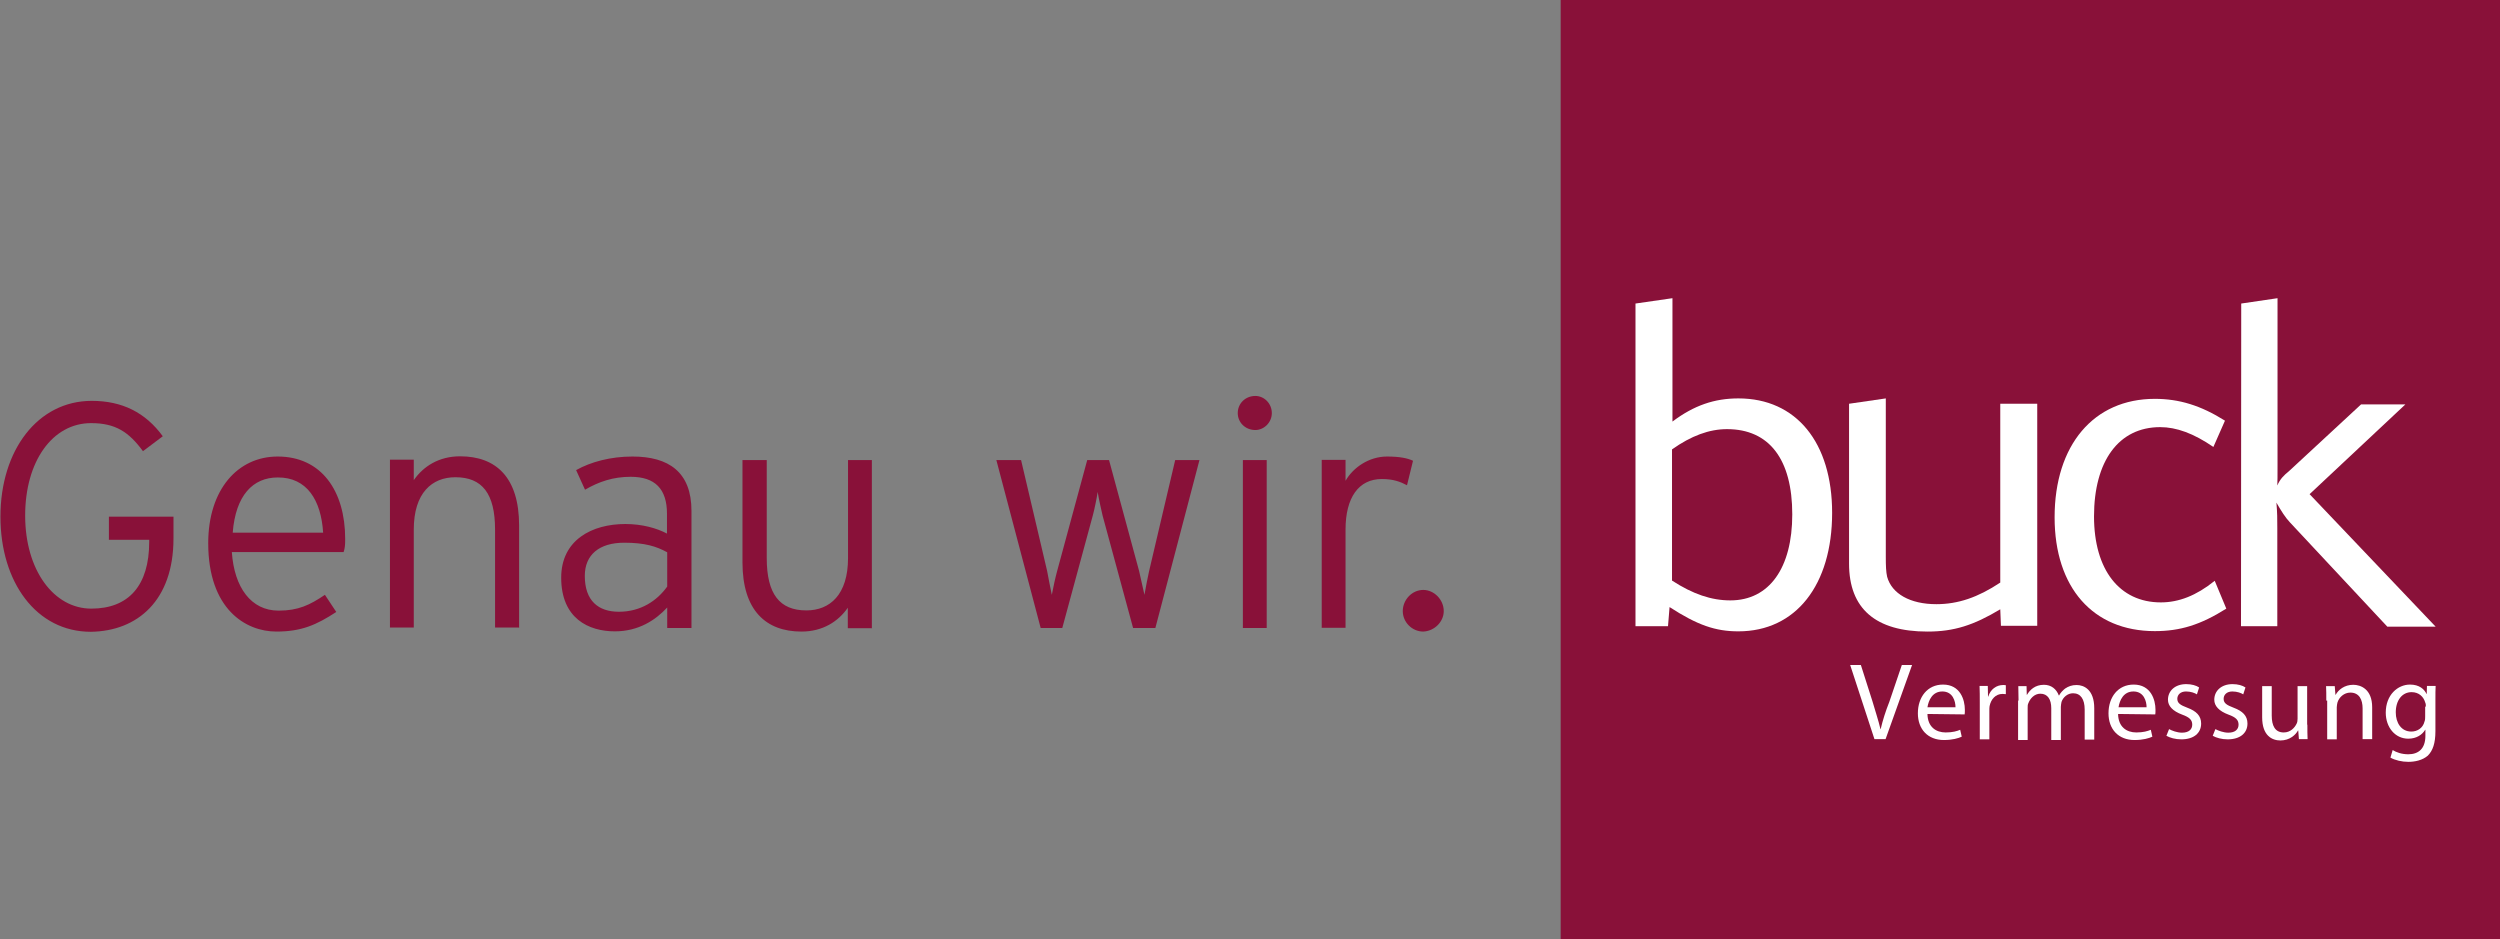 <?xml version="1.0" encoding="utf-8"?>
<!-- Generator: Adobe Illustrator 24.1.3, SVG Export Plug-In . SVG Version: 6.00 Build 0)  -->
<svg version="1.1" id="Ebene_1" xmlns="http://www.w3.org/2000/svg" xmlns:xlink="http://www.w3.org/1999/xlink" x="0px" y="0px"
	 viewBox="0 0 112.26 42.18" style="enable-background:new 0 0 112.26 42.18;" xml:space="preserve">
<rect x="0" y="0" width="112.26" height="42.18" fill="#808080" stroke="none"/>
<style type="text/css">
	.st0{clip-path:url(#SVGID_2_);}
	.st1{clip-path:url(#SVGID_4_);}
	.st2{clip-path:url(#SVGID_6_);fill:#891139;}
	.st3{clip-path:url(#SVGID_8_);fill:#FFFFFF;}
	.st4{clip-path:url(#SVGID_10_);fill:#FFFFFF;}
	.st5{clip-path:url(#SVGID_12_);fill:#FFFFFF;}
	.st6{clip-path:url(#SVGID_14_);fill:#FFFFFF;}
	.st7{clip-path:url(#SVGID_16_);fill:#FFFFFF;}
	.st8{clip-path:url(#SVGID_18_);fill:#FFFFFF;}
	.st9{clip-path:url(#SVGID_20_);fill:#FFFFFF;}
	.st10{clip-path:url(#SVGID_22_);fill:#FFFFFF;}
	.st11{clip-path:url(#SVGID_24_);fill:#FFFFFF;}
	.st12{clip-path:url(#SVGID_26_);fill:#FFFFFF;}
	.st13{clip-path:url(#SVGID_28_);fill:#FFFFFF;}
	.st14{clip-path:url(#SVGID_30_);fill:#FFFFFF;}
	.st15{clip-path:url(#SVGID_32_);fill:#FFFFFF;}
	.st16{clip-path:url(#SVGID_34_);fill:#FFFFFF;}
	.st17{clip-path:url(#SVGID_36_);}
	.st18{clip-path:url(#SVGID_38_);fill:#891139;}
</style>
<g>
	<g>
		<defs>
			<rect id="SVGID_1_" width="112.26" height="42.18"/>
		</defs>
		<clipPath id="SVGID_2_">
			<use xlink:href="#SVGID_1_"  style="overflow:visible;"/>
		</clipPath>
		<g class="st0">
			<g>
				<defs>
					<rect id="SVGID_3_" width="112.26" height="42.18"/>
				</defs>
				<clipPath id="SVGID_4_">
					<use xlink:href="#SVGID_3_"  style="overflow:visible;"/>
				</clipPath>
				<g class="st1">
					<g>
						<g>
							<defs>
								<rect id="SVGID_5_" x="44.81" y="-19.32" width="92.72" height="62.99"/>
							</defs>
							<clipPath id="SVGID_6_">
								<use xlink:href="#SVGID_5_"  style="overflow:visible;"/>
							</clipPath>
							<rect x="70.08" class="st2" width="42.18" height="42.18"/>
						</g>
						<g>
							<defs>
								<rect id="SVGID_7_" x="44.81" y="-19.32" width="92.72" height="62.99"/>
							</defs>
							<clipPath id="SVGID_8_">
								<use xlink:href="#SVGID_7_"  style="overflow:visible;"/>
							</clipPath>
							<path class="st3" d="M73.44,13.63l1.66-0.24v5.54c0.97-0.73,1.89-1.04,2.96-1.04c2.6,0,4.21,1.98,4.21,5.14
								c0,3.24-1.63,5.32-4.21,5.32c-1.03,0-1.84-0.28-3.09-1.09l-0.07,0.86h-1.46C73.44,28.14,73.44,13.63,73.44,13.63z
								 M75.08,26.07c0.94,0.61,1.77,0.89,2.62,0.89c1.75,0,2.78-1.46,2.78-3.86c0-2.47-1.03-3.83-2.93-3.83
								c-0.8,0-1.61,0.3-2.47,0.91V26.07z"/>
						</g>
						<g>
							<defs>
								<rect id="SVGID_9_" x="44.81" y="-19.32" width="92.72" height="62.99"/>
							</defs>
							<clipPath id="SVGID_10_">
								<use xlink:href="#SVGID_9_"  style="overflow:visible;"/>
							</clipPath>
							<path class="st4" d="M86.55,28.36c-2.33,0-3.52-1.03-3.52-3.05v-7.18l1.65-0.24v7.12c0,0.4,0.01,0.67,0.06,0.89
								c0.21,0.76,1.03,1.23,2.21,1.23c0.97,0,1.86-0.3,2.87-0.97v-8.03h1.66v9.97h-1.63l-0.03-0.74
								C88.62,28.08,87.74,28.36,86.55,28.36"/>
						</g>
						<g>
							<defs>
								<rect id="SVGID_11_" x="44.81" y="-19.32" width="92.72" height="62.99"/>
							</defs>
							<clipPath id="SVGID_12_">
								<use xlink:href="#SVGID_11_"  style="overflow:visible;"/>
							</clipPath>
							<path class="st5" d="M99.39,20.07c-0.89-0.61-1.66-0.89-2.39-0.89c-1.86,0-2.97,1.52-2.97,4.01c0,2.39,1.14,3.86,3,3.86
								c0.8,0,1.59-0.3,2.42-0.97l0.52,1.25c-1.16,0.73-2.07,1.01-3.21,1.01c-2.78,0-4.5-1.96-4.5-5.11c0-3.24,1.75-5.32,4.5-5.32
								c1.1,0,2.07,0.3,3.15,0.98L99.39,20.07z"/>
						</g>
						<g>
							<defs>
								<rect id="SVGID_13_" x="44.81" y="-19.32" width="92.72" height="62.99"/>
							</defs>
							<clipPath id="SVGID_14_">
								<use xlink:href="#SVGID_13_"  style="overflow:visible;"/>
							</clipPath>
							<path class="st6" d="M100.64,13.63l1.63-0.24v7.58c0,0.49,0,0.55-0.01,0.83c0.13-0.3,0.3-0.46,0.52-0.64l3.24-3h1.99
								l-4.3,4.03l5.66,5.95h-2.17l-4.37-4.68c-0.21-0.22-0.39-0.51-0.61-0.89c0.04,0.45,0.04,0.74,0.04,1.14v4.41h-1.63
								L100.64,13.63L100.64,13.63z"/>
						</g>
						<g>
							<defs>
								<rect id="SVGID_15_" x="44.81" y="-19.32" width="92.72" height="62.99"/>
							</defs>
							<clipPath id="SVGID_16_">
								<use xlink:href="#SVGID_15_"  style="overflow:visible;"/>
							</clipPath>
							<path class="st7" d="M84.17,33.19l-1.09-3.33h0.48l0.52,1.63c0.13,0.45,0.27,0.86,0.36,1.25h0.01
								c0.09-0.39,0.22-0.8,0.39-1.23l0.56-1.65h0.46l-1.19,3.33H84.17z"/>
						</g>
						<g>
							<defs>
								<rect id="SVGID_17_" x="44.81" y="-19.32" width="92.72" height="62.99"/>
							</defs>
							<clipPath id="SVGID_18_">
								<use xlink:href="#SVGID_17_"  style="overflow:visible;"/>
							</clipPath>
							<path class="st8" d="M86.55,32.06c0.01,0.59,0.39,0.83,0.82,0.83c0.31,0,0.51-0.06,0.65-0.12l0.07,0.31
								c-0.15,0.07-0.42,0.15-0.8,0.15c-0.73,0-1.17-0.49-1.17-1.2c0-0.73,0.43-1.29,1.13-1.29c0.77,0,0.98,0.68,0.98,1.13
								c0,0.09,0,0.16-0.01,0.21L86.55,32.06z M87.81,31.76c0-0.27-0.12-0.71-0.59-0.71c-0.45,0-0.62,0.4-0.67,0.71H87.81z"/>
						</g>
						<g>
							<defs>
								<rect id="SVGID_19_" x="44.81" y="-19.32" width="92.72" height="62.99"/>
							</defs>
							<clipPath id="SVGID_20_">
								<use xlink:href="#SVGID_19_"  style="overflow:visible;"/>
							</clipPath>
							<path class="st9" d="M88.9,31.54c0-0.28,0-0.52-0.01-0.74h0.37l0.01,0.48h0.01c0.1-0.33,0.37-0.52,0.67-0.52
								c0.04,0,0.07,0,0.12,0.01v0.4c-0.04,0-0.09-0.01-0.15-0.01c-0.31,0-0.52,0.24-0.58,0.55c-0.01,0.06-0.01,0.13-0.01,0.21v1.28
								H88.9V31.54z"/>
						</g>
						<g>
							<defs>
								<rect id="SVGID_21_" x="44.81" y="-19.32" width="92.72" height="62.99"/>
							</defs>
							<clipPath id="SVGID_22_">
								<use xlink:href="#SVGID_21_"  style="overflow:visible;"/>
							</clipPath>
							<path class="st10" d="M90.64,31.45c0-0.25-0.01-0.45-0.01-0.64h0.37l0.01,0.39h0.01c0.13-0.22,0.36-0.45,0.76-0.45
								c0.33,0,0.56,0.19,0.67,0.48h0.01c0.07-0.13,0.18-0.24,0.27-0.31c0.15-0.1,0.3-0.16,0.52-0.16c0.33,0,0.79,0.21,0.79,1.04
								v1.41h-0.43v-1.35c0-0.46-0.18-0.73-0.52-0.73c-0.25,0-0.45,0.18-0.52,0.39c-0.01,0.06-0.03,0.15-0.03,0.22v1.49h-0.43v-1.43
								c0-0.39-0.16-0.65-0.49-0.65c-0.27,0-0.46,0.22-0.54,0.43c-0.03,0.06-0.03,0.13-0.03,0.21v1.44h-0.43v-1.77H90.64z"/>
						</g>
						<g>
							<defs>
								<rect id="SVGID_23_" x="44.81" y="-19.32" width="92.72" height="62.99"/>
							</defs>
							<clipPath id="SVGID_24_">
								<use xlink:href="#SVGID_23_"  style="overflow:visible;"/>
							</clipPath>
							<path class="st11" d="M95.11,32.06c0.01,0.59,0.39,0.83,0.82,0.83c0.31,0,0.51-0.06,0.65-0.12l0.07,0.31
								c-0.15,0.07-0.42,0.15-0.8,0.15c-0.73,0-1.17-0.49-1.17-1.2c0-0.73,0.43-1.29,1.13-1.29c0.77,0,0.98,0.68,0.98,1.13
								c0,0.09,0,0.16-0.01,0.21L95.11,32.06z M96.39,31.76c0-0.27-0.12-0.71-0.59-0.71c-0.45,0-0.62,0.4-0.67,0.71H96.39z"/>
						</g>
						<g>
							<defs>
								<rect id="SVGID_25_" x="44.81" y="-19.32" width="92.72" height="62.99"/>
							</defs>
							<clipPath id="SVGID_26_">
								<use xlink:href="#SVGID_25_"  style="overflow:visible;"/>
							</clipPath>
							<path class="st12" d="M97.4,32.74c0.13,0.07,0.36,0.16,0.58,0.16c0.31,0,0.46-0.15,0.46-0.36s-0.12-0.33-0.45-0.45
								c-0.43-0.16-0.64-0.39-0.64-0.67c0-0.39,0.31-0.7,0.82-0.7c0.24,0,0.45,0.06,0.58,0.15l-0.1,0.31
								c-0.09-0.06-0.27-0.13-0.49-0.13c-0.25,0-0.39,0.15-0.39,0.33c0,0.19,0.13,0.28,0.45,0.4c0.4,0.15,0.62,0.36,0.62,0.71
								c0,0.43-0.33,0.71-0.89,0.71c-0.27,0-0.51-0.07-0.67-0.16L97.4,32.74z"/>
						</g>
						<g>
							<defs>
								<rect id="SVGID_27_" x="44.81" y="-19.32" width="92.72" height="62.99"/>
							</defs>
							<clipPath id="SVGID_28_">
								<use xlink:href="#SVGID_27_"  style="overflow:visible;"/>
							</clipPath>
							<path class="st13" d="M99.48,32.74c0.13,0.07,0.36,0.16,0.58,0.16c0.31,0,0.46-0.15,0.46-0.36s-0.12-0.33-0.45-0.45
								c-0.43-0.16-0.64-0.39-0.64-0.67c0-0.39,0.31-0.7,0.82-0.7c0.24,0,0.45,0.06,0.58,0.15l-0.1,0.31
								c-0.09-0.06-0.27-0.13-0.49-0.13c-0.25,0-0.39,0.15-0.39,0.33c0,0.19,0.13,0.28,0.45,0.4c0.4,0.15,0.62,0.36,0.62,0.71
								c0,0.43-0.33,0.71-0.89,0.71c-0.27,0-0.51-0.07-0.67-0.16L99.48,32.74z"/>
						</g>
						<g>
							<defs>
								<rect id="SVGID_29_" x="44.81" y="-19.32" width="92.72" height="62.99"/>
							</defs>
							<clipPath id="SVGID_30_">
								<use xlink:href="#SVGID_29_"  style="overflow:visible;"/>
							</clipPath>
							<path class="st14" d="M103.61,32.54c0,0.25,0,0.46,0.01,0.65h-0.39l-0.03-0.39h-0.01c-0.1,0.19-0.37,0.45-0.79,0.45
								c-0.37,0-0.82-0.21-0.82-1.04v-1.4h0.43v1.32c0,0.46,0.15,0.76,0.54,0.76c0.3,0,0.49-0.21,0.58-0.4
								c0.03-0.06,0.04-0.13,0.04-0.22v-1.46h0.43V32.54z"/>
						</g>
						<g>
							<defs>
								<rect id="SVGID_31_" x="44.81" y="-19.32" width="92.72" height="62.99"/>
							</defs>
							<clipPath id="SVGID_32_">
								<use xlink:href="#SVGID_31_"  style="overflow:visible;"/>
							</clipPath>
							<path class="st15" d="M104.46,31.45c0-0.25,0-0.45-0.01-0.64h0.39l0.03,0.39h0.01c0.12-0.22,0.39-0.45,0.79-0.45
								c0.33,0,0.85,0.19,0.85,1.01v1.43h-0.43v-1.38c0-0.39-0.15-0.71-0.55-0.71c-0.28,0-0.51,0.21-0.58,0.45
								c-0.01,0.06-0.03,0.13-0.03,0.21v1.44h-0.43v-1.74H104.46z"/>
						</g>
						<g>
							<defs>
								<rect id="SVGID_33_" x="44.81" y="-19.32" width="92.72" height="62.99"/>
							</defs>
							<clipPath id="SVGID_34_">
								<use xlink:href="#SVGID_33_"  style="overflow:visible;"/>
							</clipPath>
							<path class="st16" d="M109.36,32.83c0,0.55-0.12,0.88-0.34,1.1c-0.24,0.21-0.58,0.28-0.88,0.28c-0.28,0-0.59-0.07-0.8-0.19
								l0.1-0.34c0.16,0.1,0.4,0.19,0.7,0.19c0.45,0,0.77-0.24,0.77-0.83v-0.27h-0.01c-0.13,0.22-0.39,0.4-0.76,0.4
								c-0.59,0-1.01-0.51-1.01-1.17c0-0.8,0.54-1.26,1.09-1.26c0.42,0,0.64,0.21,0.74,0.42h0.01l0.01-0.36h0.39
								c-0.01,0.16-0.01,0.36-0.01,0.65V32.83z M108.93,31.73c0-0.07,0-0.13-0.03-0.19c-0.07-0.25-0.28-0.46-0.61-0.46
								c-0.42,0-0.71,0.36-0.71,0.91c0,0.46,0.24,0.86,0.7,0.86c0.27,0,0.52-0.16,0.59-0.45c0.03-0.07,0.03-0.15,0.03-0.24v-0.43
								H108.93z"/>
						</g>
					</g>
				</g>
			</g>
			<g>
				<defs>
					<rect id="SVGID_35_" width="112.26" height="42.18"/>
				</defs>
				<clipPath id="SVGID_36_">
					<use xlink:href="#SVGID_35_"  style="overflow:visible;"/>
				</clipPath>
				<g class="st17">
					<g>
						<g>
							<defs>
								<rect id="SVGID_37_" x="-13.38" y="7.37" width="91.59" height="22.47"/>
							</defs>
							<clipPath id="SVGID_38_">
								<use xlink:href="#SVGID_37_"  style="overflow:visible;"/>
							</clipPath>
							<path class="st18" d="M64.83,27.44c0-0.51-0.43-0.95-0.92-0.95c-0.51,0-0.92,0.45-0.92,0.95s0.42,0.92,0.92,0.92
								C64.4,28.34,64.83,27.93,64.83,27.44 M63.45,20.69c-0.25-0.12-0.62-0.19-1.17-0.19c-0.8,0-1.52,0.49-1.86,1.09v-0.94h-1.07
								v7.54h1.07v-4.41c0-1.44,0.59-2.27,1.63-2.27c0.51,0,0.83,0.12,1.13,0.28L63.45,20.69z M56.88,20.66h-1.07v7.54h1.07V20.66z
								 M57.11,18.55c0-0.43-0.34-0.77-0.74-0.77c-0.45,0-0.79,0.34-0.79,0.77c0,0.42,0.34,0.76,0.79,0.76
								C56.76,19.31,57.11,18.97,57.11,18.55 M53.86,20.66h-1.09l-1.17,4.98c-0.06,0.25-0.16,0.79-0.21,1.07
								c-0.06-0.27-0.18-0.8-0.24-1.07l-1.35-4.98h-0.98l-1.35,4.98c-0.07,0.25-0.19,0.79-0.24,1.07c-0.06-0.27-0.16-0.8-0.21-1.07
								l-1.17-4.98h-1.11l1.99,7.54h0.97l1.37-5.05c0.07-0.25,0.18-0.79,0.22-1.06c0.04,0.27,0.16,0.8,0.22,1.06l1.37,5.05h1
								L53.86,20.66z M39.15,28.2v-7.54h-1.07v4.4c0,1.65-0.82,2.35-1.87,2.35c-1.2,0-1.78-0.73-1.78-2.35v-4.4h-1.09v4.59
								c0,2.17,1.06,3.11,2.65,3.11c0.95,0,1.65-0.45,2.08-1.07v0.92h1.09V28.2z M29.96,26.34c-0.46,0.64-1.19,1.13-2.17,1.13
								c-0.92,0-1.53-0.49-1.53-1.61c0-0.95,0.65-1.49,1.77-1.49c0.92,0,1.44,0.16,1.93,0.43V26.34z M31.05,28.2v-5.26
								c0-1.75-1.03-2.44-2.65-2.44c-0.98,0-1.87,0.24-2.53,0.61l0.4,0.88c0.62-0.36,1.26-0.58,2.05-0.58c1.1,0,1.63,0.55,1.63,1.66
								v0.89c-0.45-0.24-1.11-0.43-1.87-0.43c-1.49,0-2.88,0.71-2.88,2.41c0,1.83,1.23,2.41,2.41,2.41c1.07,0,1.83-0.51,2.35-1.07
								v0.92C29.96,28.2,31.05,28.2,31.05,28.2z M23.31,28.2V23.6c0-2.17-1.04-3.11-2.65-3.11c-0.95,0-1.65,0.45-2.08,1.07v-0.92
								h-1.07v7.54h1.07v-4.4c0-1.65,0.82-2.35,1.87-2.35c1.2,0,1.78,0.73,1.78,2.35v4.4h1.07V28.2z M14.51,23.92h-4.06
								c0.13-1.68,0.91-2.48,2.02-2.48C13.78,21.43,14.42,22.46,14.51,23.92 M15.5,24.2c0-2.16-1.07-3.7-3.03-3.7
								c-1.8,0-3.12,1.49-3.12,3.89c0,2.96,1.68,3.97,3.06,3.97c1.13,0,1.8-0.3,2.69-0.88l-0.51-0.77c-0.68,0.46-1.2,0.71-2.08,0.71
								c-1.23,0-1.99-1.03-2.1-2.63h5.02C15.49,24.61,15.5,24.47,15.5,24.2 M7.79,24.18V23.2h-2.9v1.04H6.7v0.09
								c0,1.96-0.92,3-2.6,3s-2.97-1.72-2.97-4.18c0-2.44,1.23-4.15,2.96-4.15c1.09,0,1.69,0.39,2.33,1.26l0.89-0.67
								C6.53,18.52,5.48,18,4.12,18c-2.42,0-4.1,2.21-4.1,5.2c0,2.94,1.61,5.17,4.06,5.17C6.18,28.34,7.79,26.96,7.79,24.18"/>
						</g>
					</g>
				</g>
			</g>
		</g>
	</g>
</g>
</svg>
